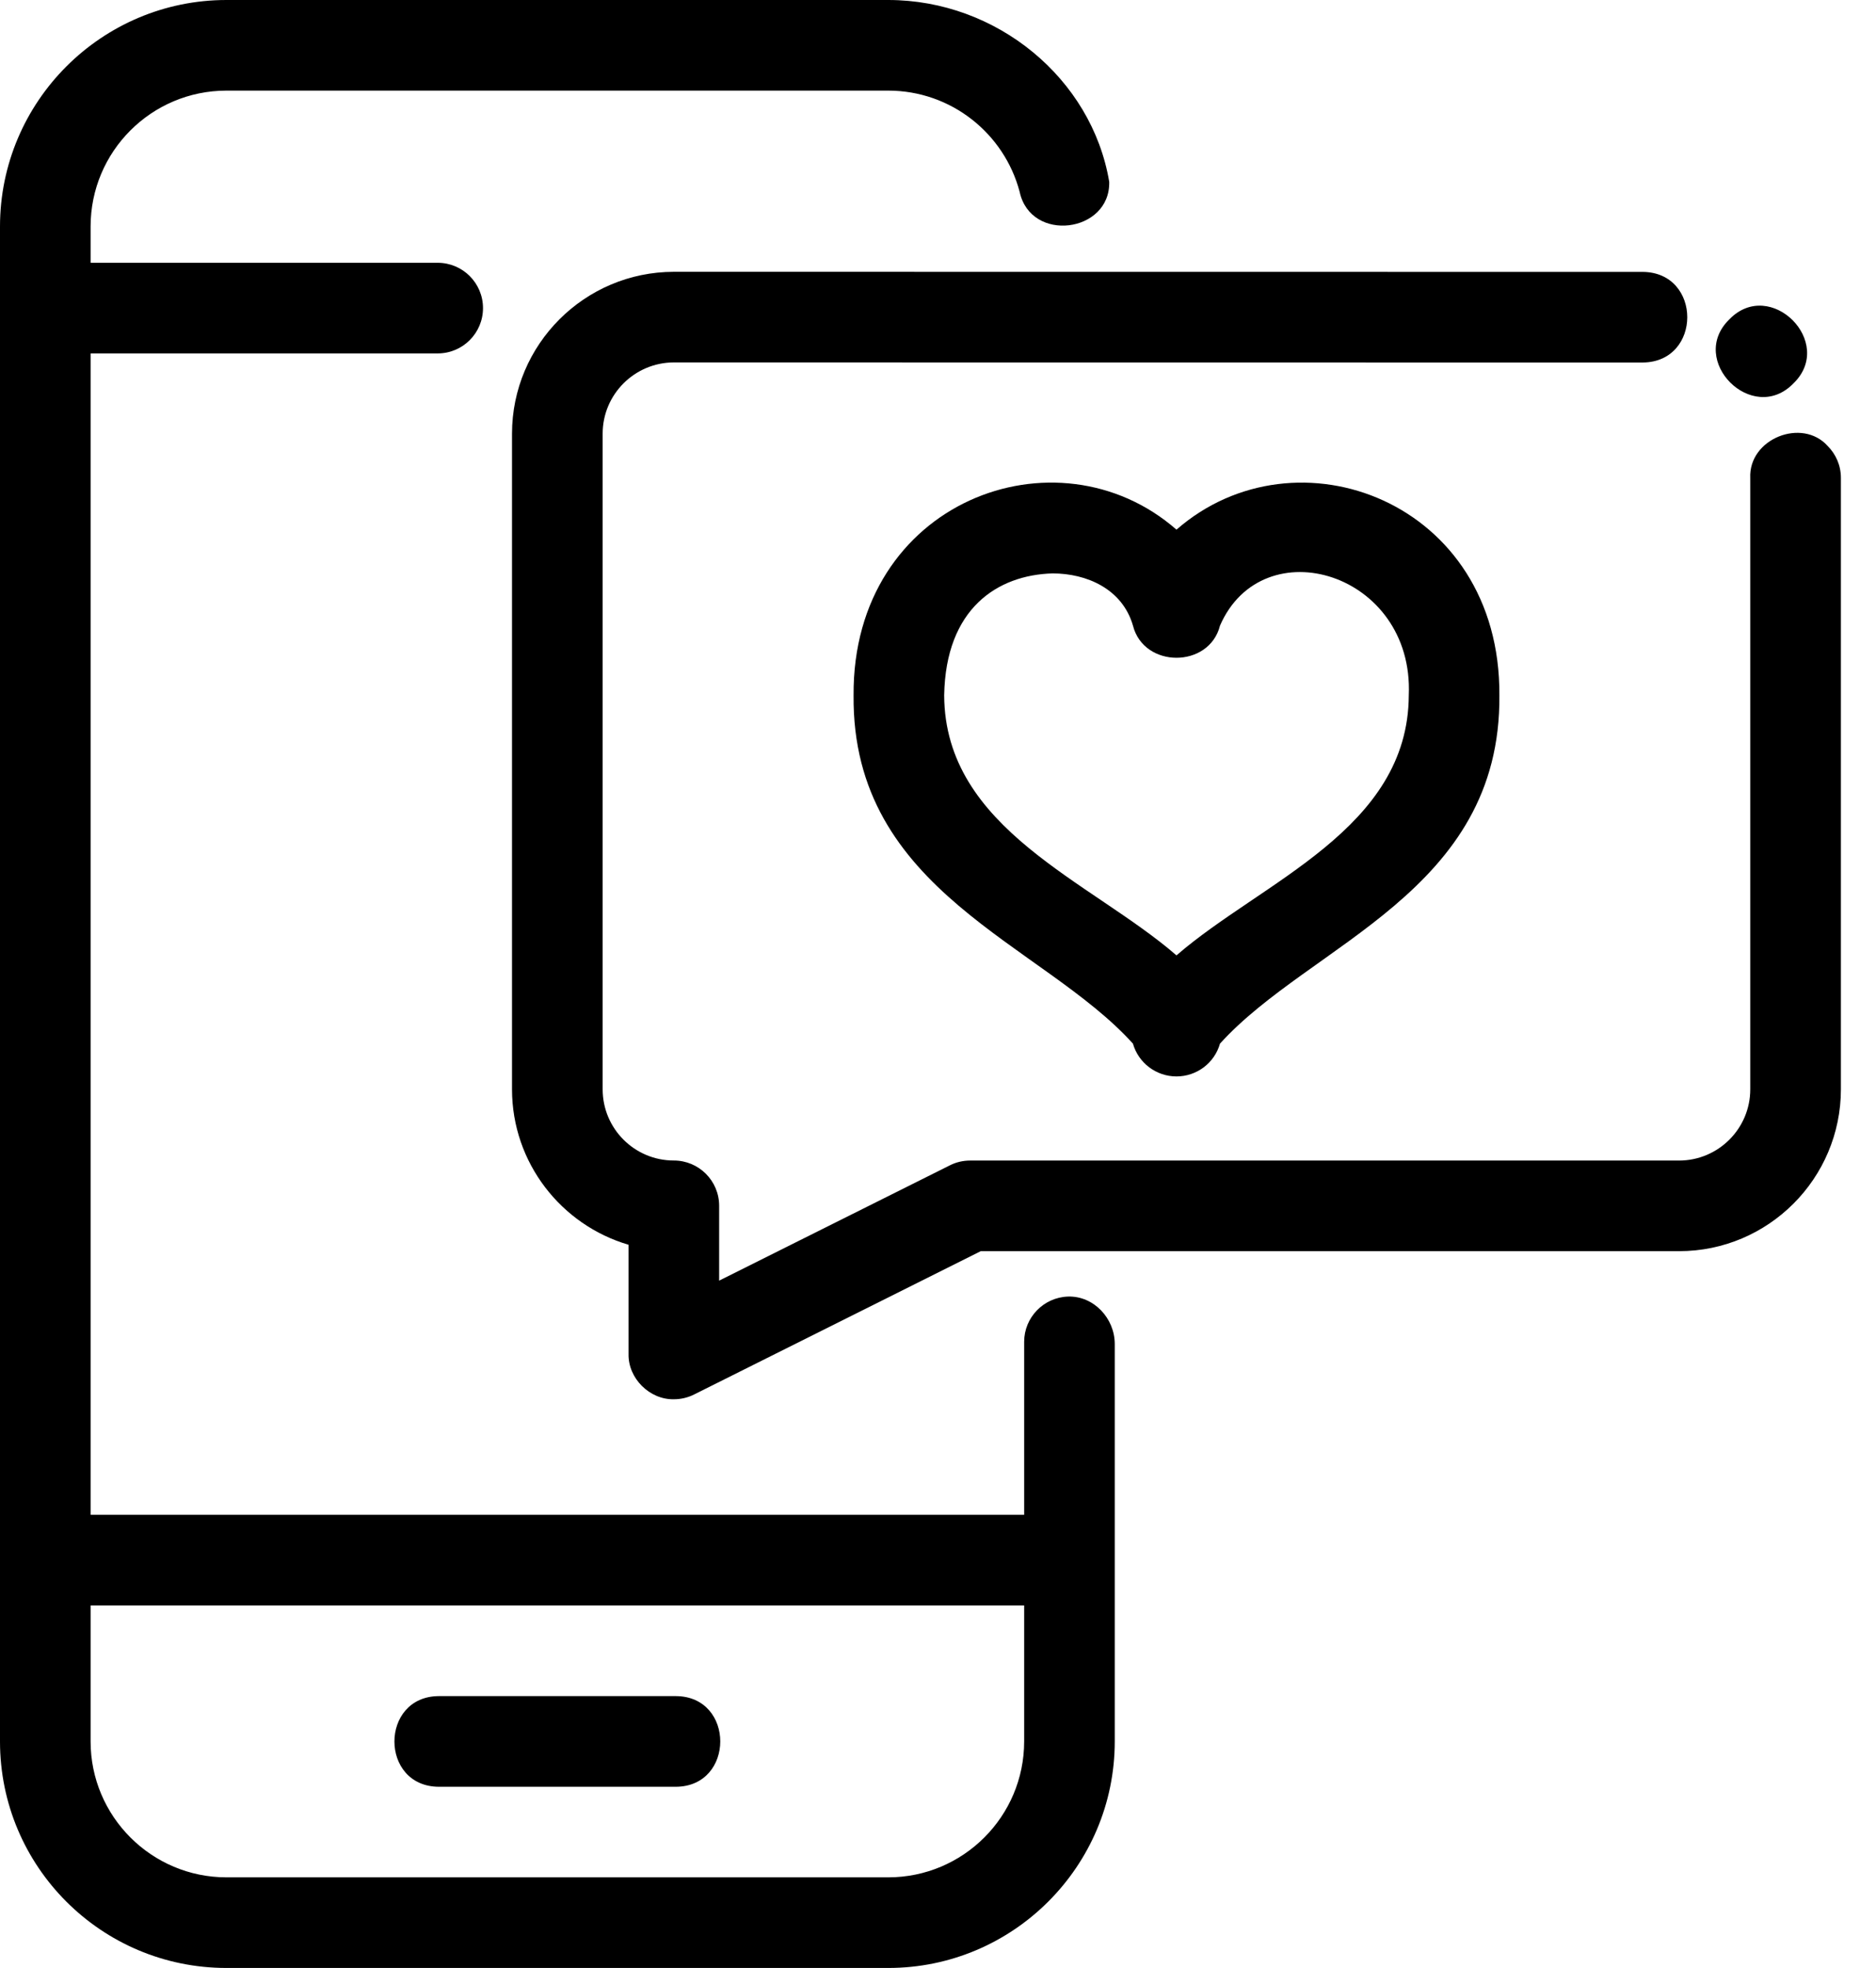 <?xml version="1.0" encoding="UTF-8"?> <svg xmlns="http://www.w3.org/2000/svg" width="41" height="43" viewBox="0 0 41 43" fill="none"><path d="M25.712 23.52C25.27 23.52 24.882 23.228 24.76 22.803C22.787 20.617 18.614 19.493 18.655 15.192C18.627 10.952 23.097 9.287 25.712 11.573C28.327 9.288 32.797 10.952 32.769 15.192C32.809 19.492 28.638 20.619 26.663 22.803C26.542 23.228 26.154 23.52 25.712 23.52ZM23.004 12.529C21.799 12.563 20.668 13.296 20.635 15.192C20.648 18.121 23.844 19.256 25.712 20.875C27.579 19.256 30.776 18.121 30.789 15.192C30.904 12.508 27.598 11.521 26.663 13.67C26.426 14.607 24.998 14.606 24.761 13.67C24.528 12.863 23.743 12.529 23.004 12.529Z" fill="black"></path><path d="M9.591 39.041H14.771C16.064 39.035 16.066 37.066 14.771 37.06H9.591C8.298 37.066 8.295 39.035 9.591 39.041Z" fill="black"></path><path d="M23.339 28.33C22.808 28.349 22.383 28.786 22.383 29.319V33.099H1.98V7.722H9.566C10.113 7.722 10.556 7.279 10.556 6.732C10.556 6.186 10.113 5.742 9.566 5.742H1.98V4.95C1.98 3.31 3.31 1.98 4.95 1.98H19.413C20.789 1.98 21.948 2.919 22.284 4.19C22.526 5.316 24.27 5.088 24.242 3.972C23.861 1.711 21.78 -0 19.413 7.31133e-08C19.413 7.31133e-08 4.95 7.31133e-08 4.95 7.31133e-08C2.222 7.31133e-08 0 2.218 0 4.95V38.05C0 40.784 2.216 43 4.95 43H19.413C22.143 43 24.363 40.778 24.363 38.05V29.367C24.363 28.804 23.902 28.311 23.339 28.33ZM22.383 38.05C22.383 39.689 21.05 41.02 19.413 41.02H4.95C3.313 41.02 1.98 39.689 1.98 38.05V35.08H22.383L22.383 38.05Z" fill="black"></path><path d="M36.697 27.338H21.435L15.169 30.47C15.029 30.54 14.878 30.574 14.727 30.574C14.198 30.585 13.725 30.117 13.737 29.584C13.737 29.584 13.737 27.198 13.737 27.198C12.268 26.768 11.191 25.409 11.19 23.802V9.476C11.191 7.526 12.776 5.941 14.727 5.939L34.123 5.941H35.904C37.199 5.954 37.199 7.908 35.904 7.921H33.132L14.727 7.919C13.868 7.921 13.171 8.618 13.171 9.475V23.801C13.171 24.661 13.868 25.358 14.727 25.357C15.274 25.358 15.717 25.8 15.717 26.347V27.982L20.759 25.463C20.896 25.393 21.049 25.358 21.203 25.358H36.697C37.555 25.357 38.252 24.659 38.252 23.802V10.445C38.212 9.585 39.386 9.121 39.944 9.745C40.121 9.923 40.233 10.166 40.233 10.444L40.233 23.801C40.232 25.752 38.645 27.338 36.697 27.338Z" fill="black"></path><path d="M39.196 8.377C38.301 9.299 36.874 7.872 37.796 6.977C38.691 6.055 40.118 7.482 39.196 8.377Z" fill="black"></path></svg> 